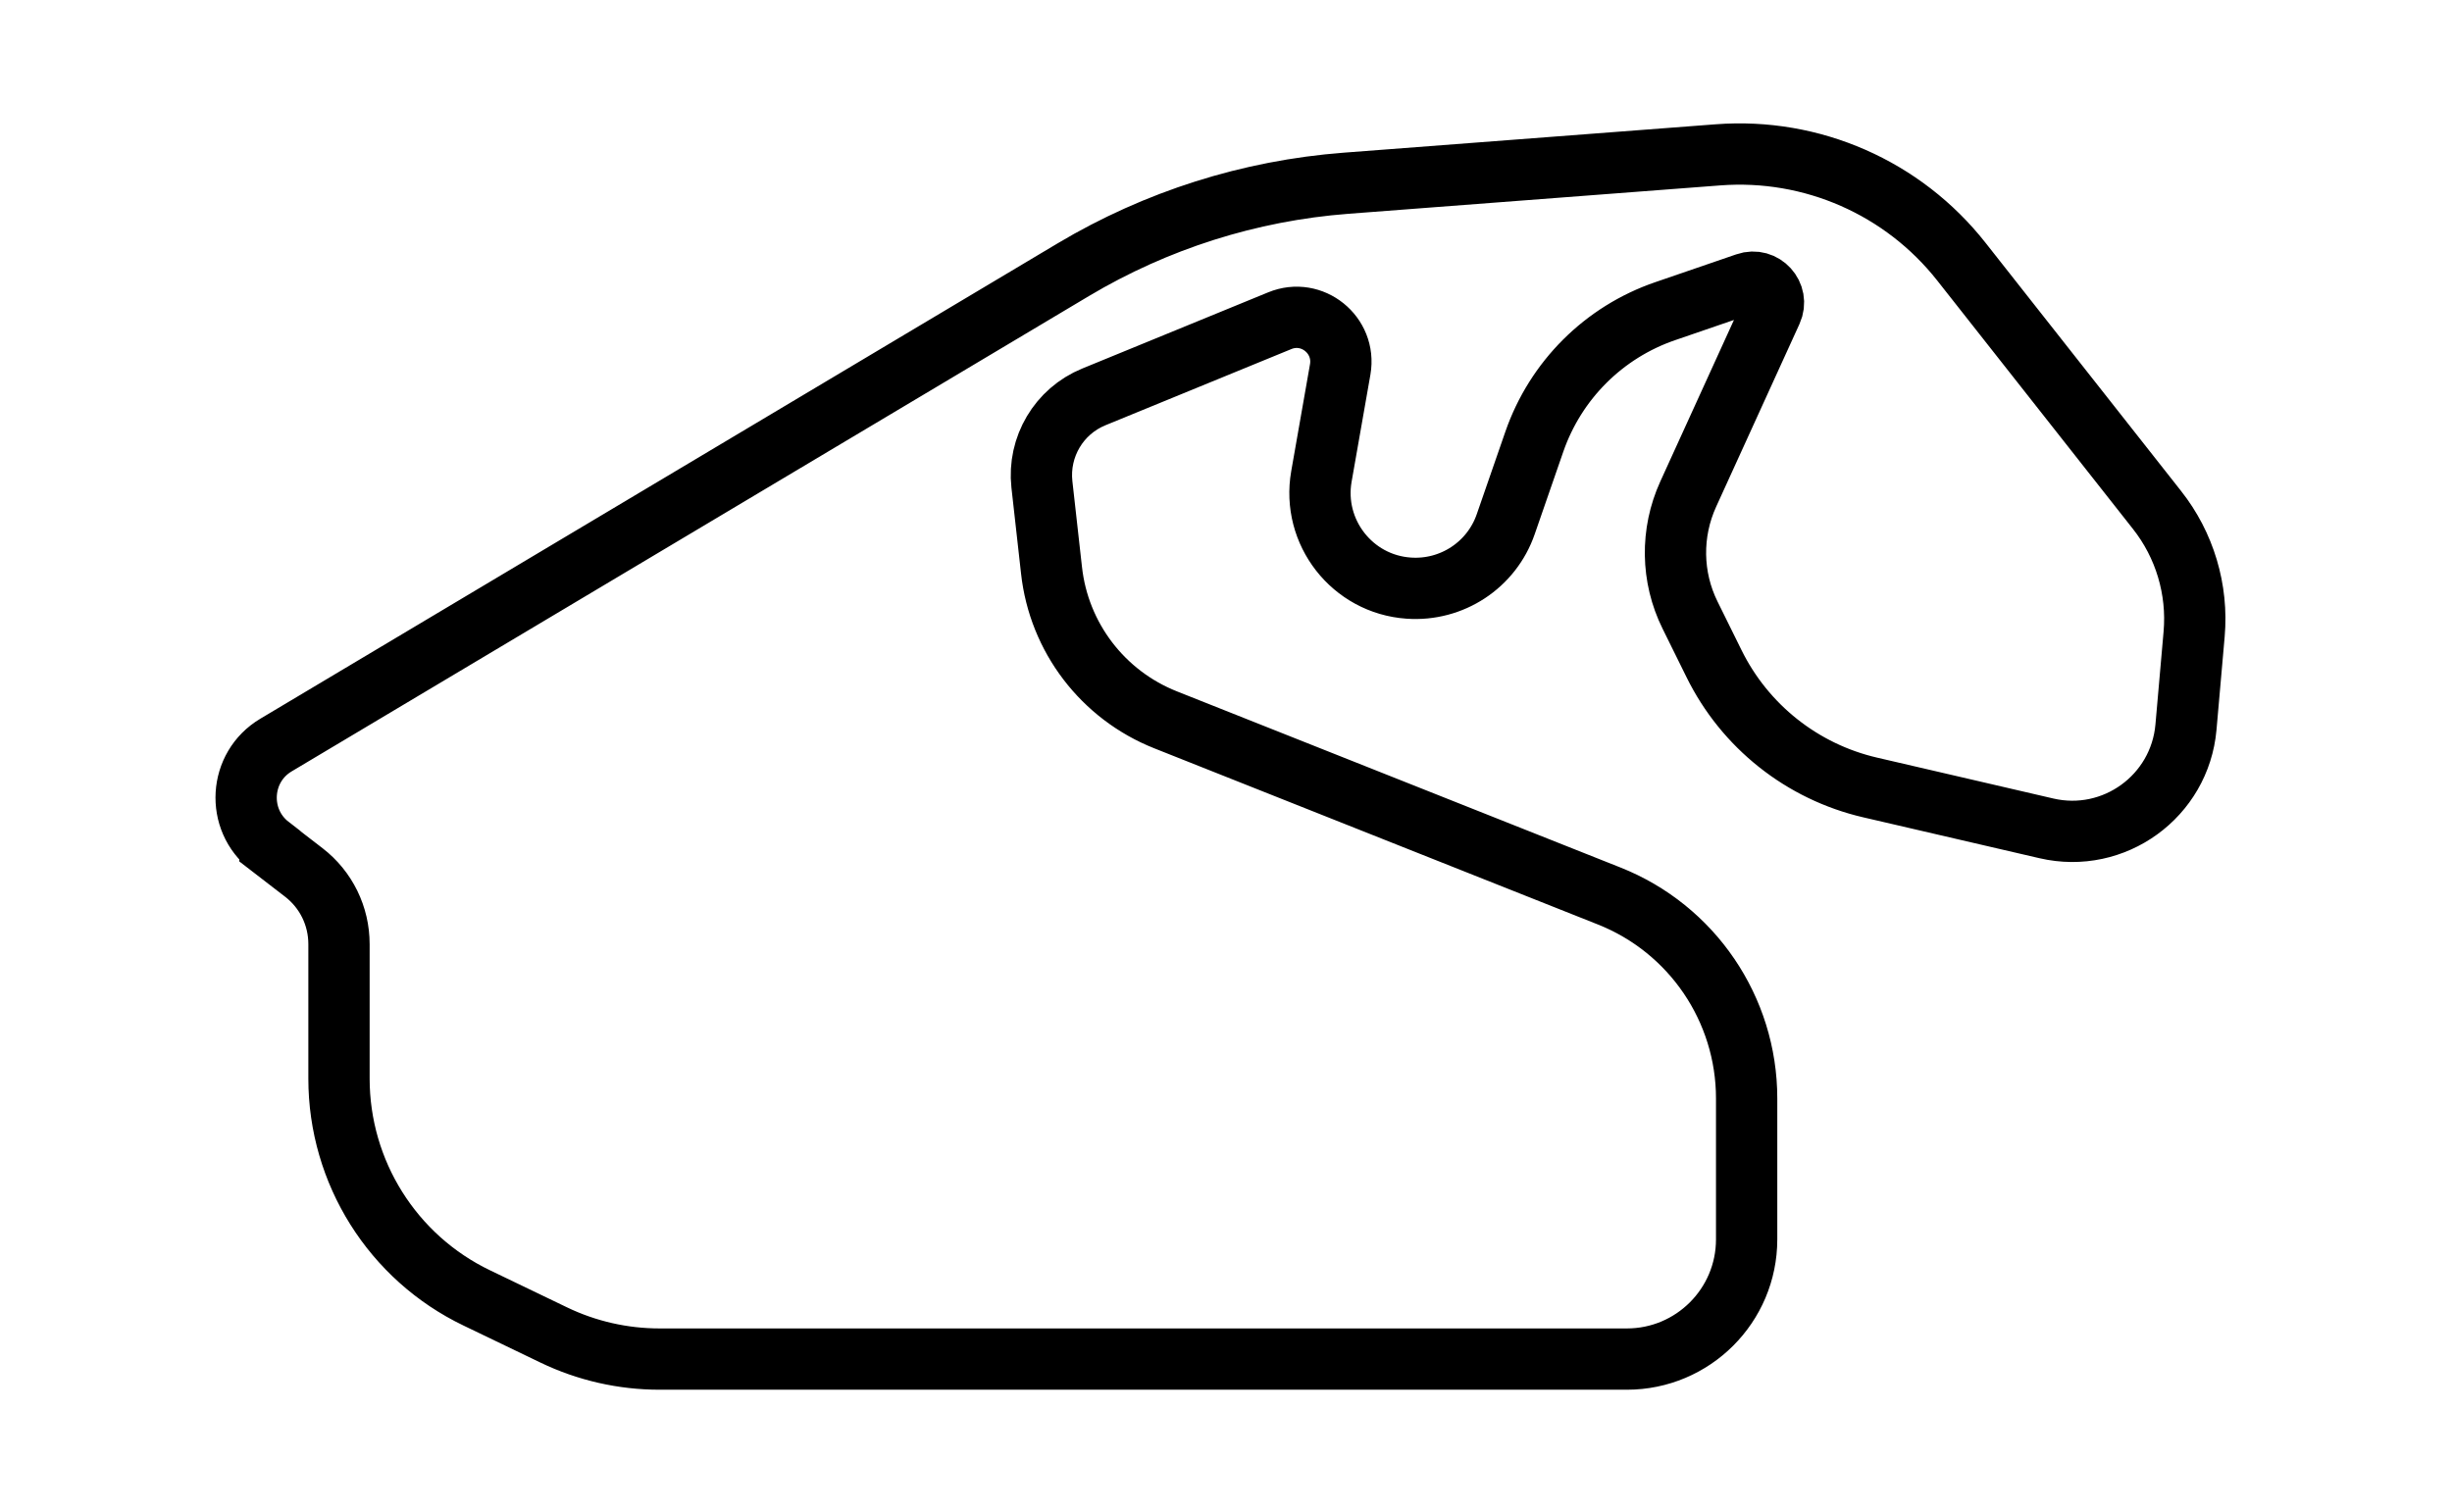 <svg xmlns="http://www.w3.org/2000/svg" width="120" height="74" viewBox="0 0 120 74" fill="none">
<path d="M13.21 41.43L14.87 42.71C15.96 43.55 16.59 44.84 16.59 46.22V52.8C16.59 57.38 19.21 61.56 23.34 63.54L27.1 65.35C28.72 66.13 30.49 66.53 32.28 66.53H79.62C82.85 66.53 85.48 63.91 85.48 60.67V53.77C85.48 49.4 82.81 45.47 78.75 43.86L57.05 35.24C53.97 34.02 51.82 31.2 51.46 27.91L50.99 23.71C50.79 21.88 51.82 20.13 53.53 19.43L62.63 15.7C64.21 15.05 65.88 16.4 65.59 18.08L64.67 23.32C64.19 26.05 66.18 28.6 68.94 28.79C71.05 28.94 73 27.66 73.69 25.66L75.09 21.62C76.13 18.62 78.49 16.26 81.5 15.23L85.46 13.87C86.29 13.58 87.07 14.43 86.7 15.24L82.62 24.19C81.76 26.08 81.79 28.25 82.71 30.11L83.88 32.48C85.39 35.55 88.2 37.78 91.53 38.55L100.15 40.55C103.46 41.32 106.68 38.98 106.98 35.6L107.38 31.04C107.57 28.86 106.92 26.68 105.56 24.96L95.99 12.81C93.14 9.19 88.68 7.23 84.08 7.58L65.87 8.97C61.16 9.33 56.59 10.78 52.53 13.2L13.51 36.47C11.69 37.55 11.54 40.13 13.21 41.42V41.43Z" stroke="#DA291C" style="stroke:#DA291C;stroke:color(display-p3 0.855 0.161 0.11);stroke-opacity:1;" stroke-width="3" stroke-miterlimit="10"/>
</svg>